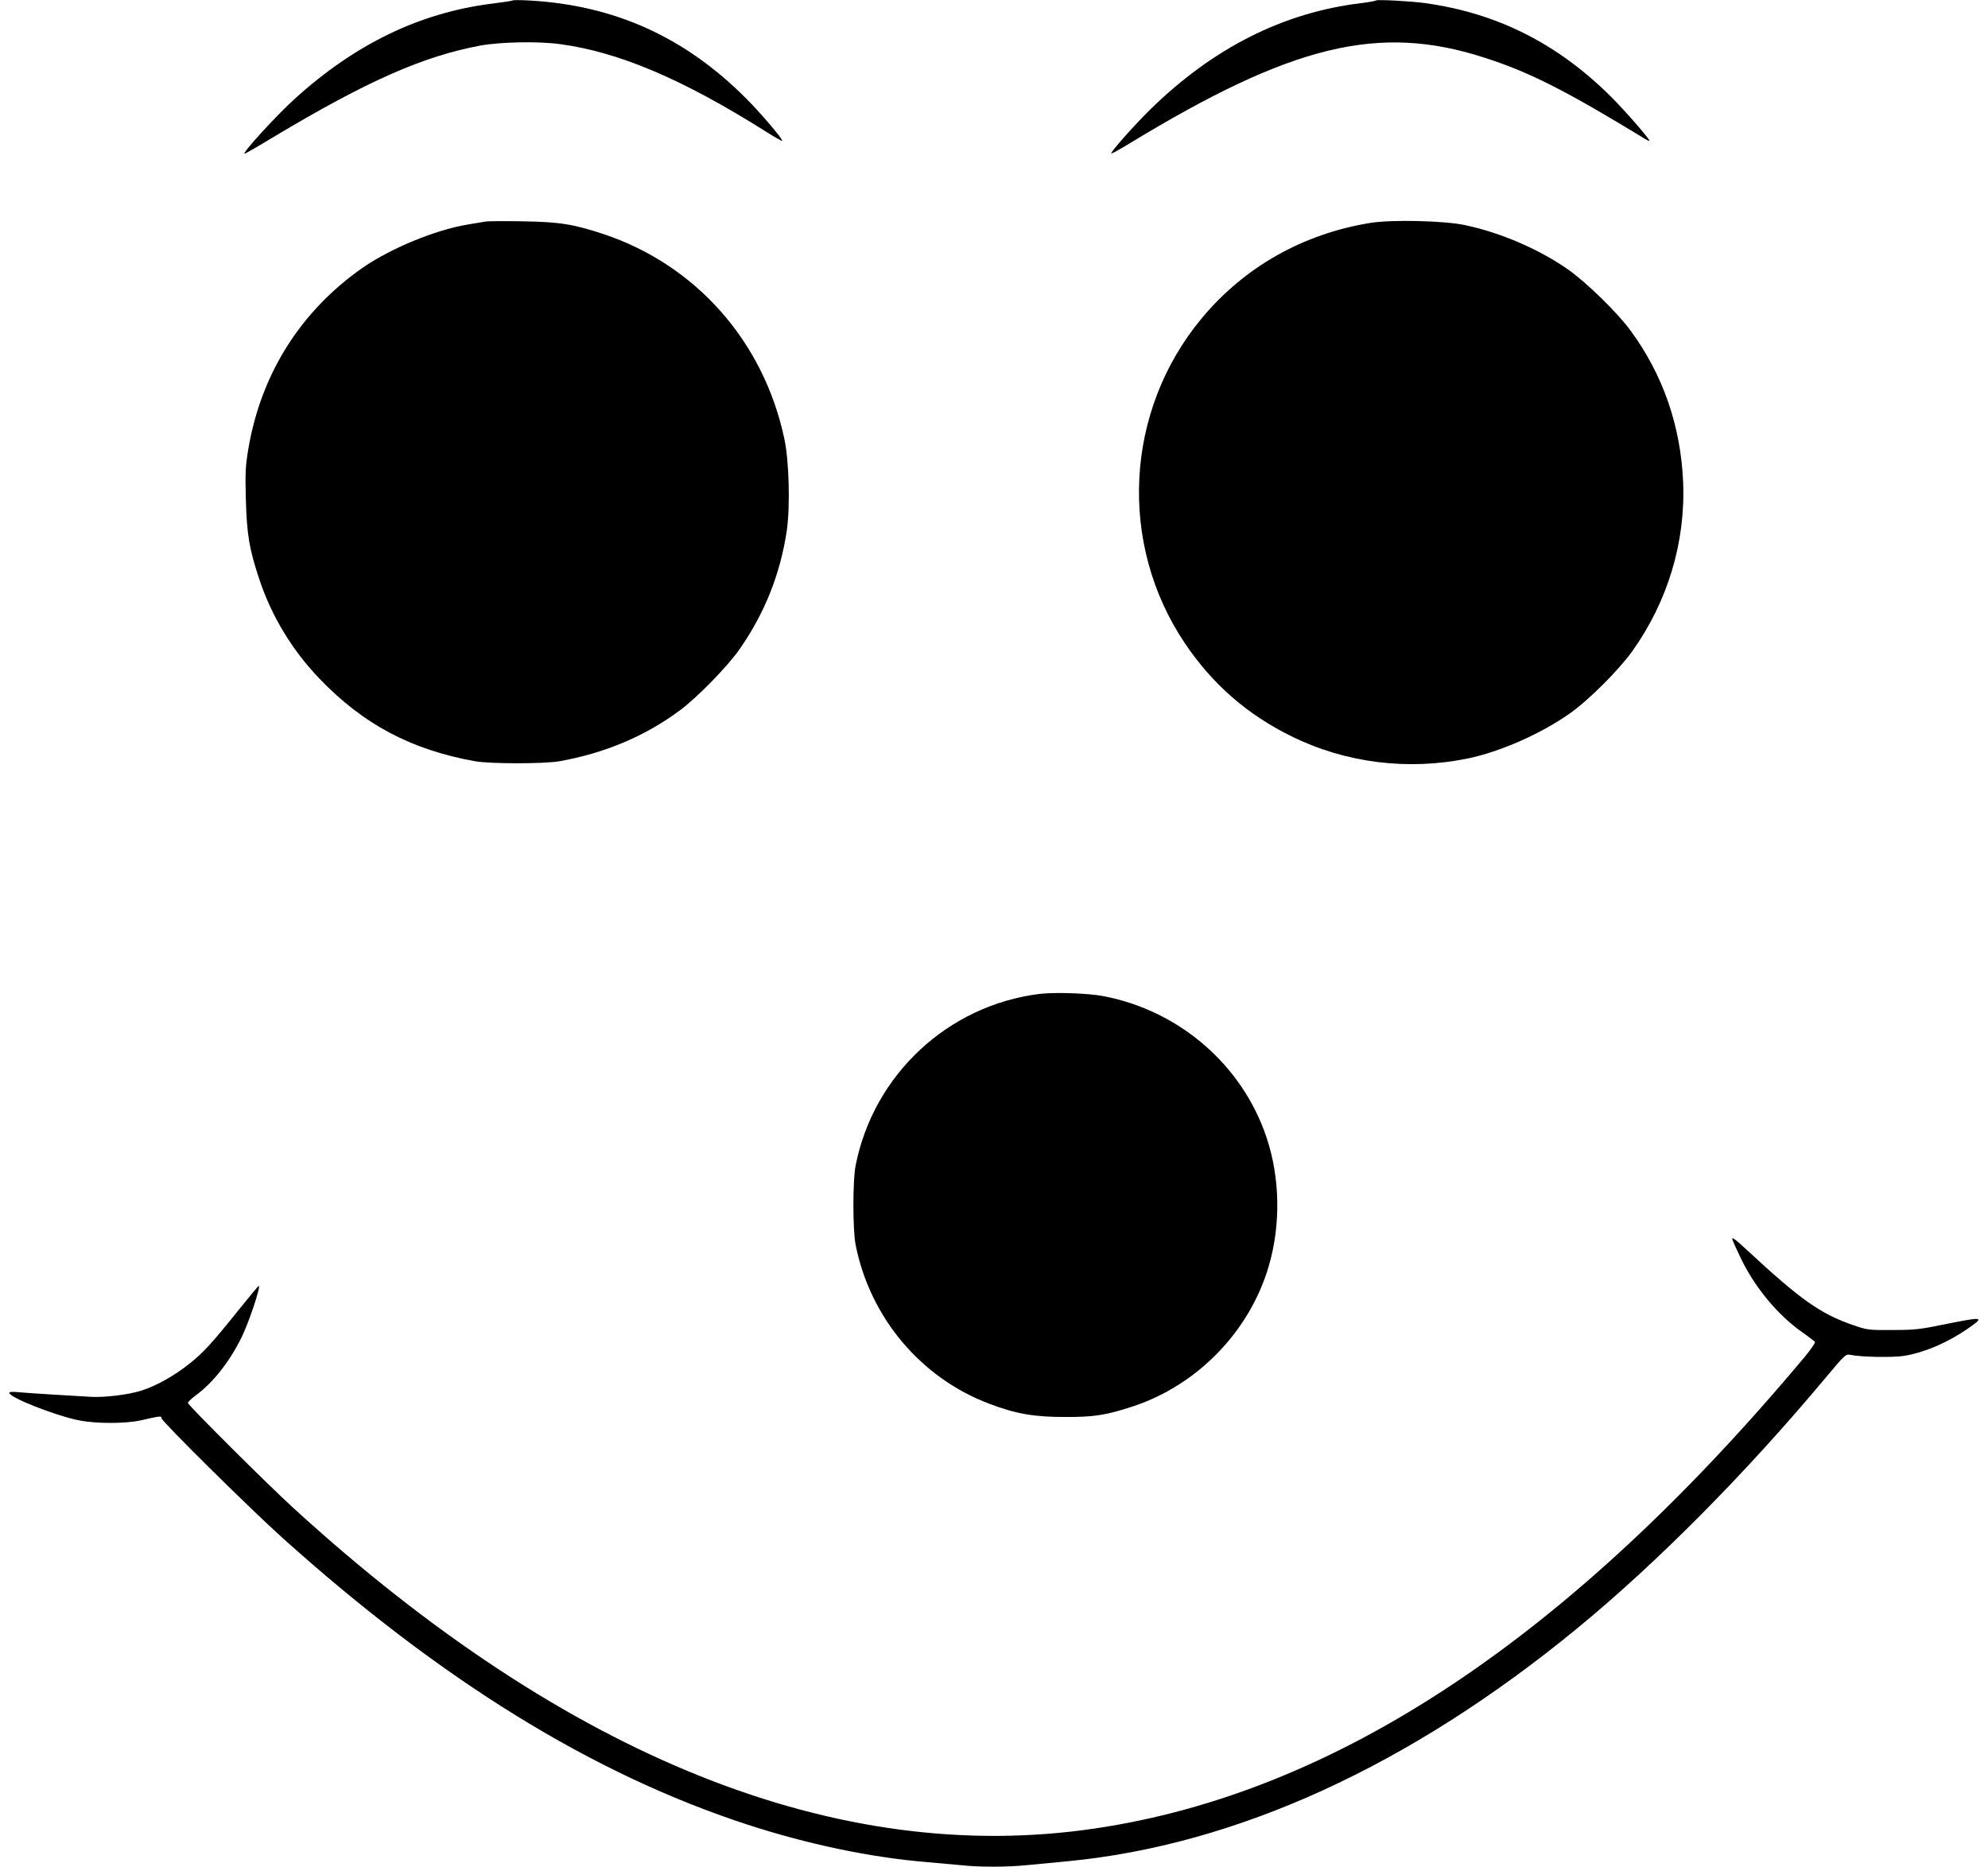 <?xml version="1.0" standalone="no"?>
<!DOCTYPE svg PUBLIC "-//W3C//DTD SVG 20010904//EN"
 "http://www.w3.org/TR/2001/REC-SVG-20010904/DTD/svg10.dtd">
<svg version="1.0" xmlns="http://www.w3.org/2000/svg"
 width="1280pt" height="1202pt" viewBox="0 0 1280 1202"
 preserveAspectRatio="xMidYMid meet">
<g transform="translate(0,1202) scale(0.1,-0.1)"
fill="#000000" stroke="none">
<path d="M3300 12017 c-3 -3 -64 -12 -137 -21 -461 -59 -876 -259 -1266 -613
-121 -110 -343 -353 -322 -353 4 0 89 49 188 109 602 360 961 519 1332 588
128 23 370 28 510 9 380 -51 790 -225 1329 -565 54 -34 100 -60 102 -58 8 7
-136 177 -231 272 -395 397 -850 602 -1400 632 -55 3 -102 3 -105 0z"/>
<path d="M8860 12017 c-3 -3 -46 -11 -95 -17 -502 -60 -955 -289 -1360 -686
-101 -99 -257 -275 -250 -282 2 -3 53 25 112 61 1053 641 1612 776 2293 555
291 -94 519 -210 1028 -520 17 -11 32 -17 32 -14 0 13 -163 200 -250 286 -344
341 -732 536 -1195 600 -94 13 -308 24 -315 17z"/>
<path d="M3130 10594 c-14 -2 -68 -11 -120 -20 -209 -35 -494 -153 -675 -278
-398 -278 -654 -682 -736 -1166 -18 -109 -21 -151 -16 -325 6 -226 22 -322 87
-516 78 -236 212 -457 388 -640 281 -293 590 -457 1002 -531 99 -17 440 -17
540 0 290 51 550 160 772 324 113 82 309 283 388 395 163 233 264 486 306 767
22 153 15 448 -16 591 -133 626 -568 1118 -1162 1317 -197 65 -284 79 -523 83
-115 2 -221 1 -235 -1z"/>
<path d="M8825 10585 c-435 -70 -813 -284 -1088 -615 -495 -596 -539 -1451
-108 -2092 178 -264 400 -458 686 -599 349 -172 749 -222 1135 -143 209 43
476 161 660 292 122 86 316 281 402 402 227 320 341 701 325 1085 -15 362
-130 693 -339 977 -82 113 -282 308 -398 390 -184 130 -434 239 -665 288 -132
29 -473 37 -610 15z"/>
<path d="M6692 5620 c-590 -74 -1068 -521 -1183 -1105 -19 -94 -19 -416 0
-510 92 -468 420 -858 861 -1024 172 -65 286 -85 485 -85 190 -1 269 12 442
69 415 138 749 483 872 902 78 266 73 569 -14 828 -155 465 -558 815 -1046
910 -102 20 -317 27 -417 15z"/>
<path d="M11154 4040 c4 -14 29 -70 56 -125 89 -185 237 -363 392 -472 43 -30
80 -59 84 -64 3 -5 -27 -49 -67 -97 -1513 -1808 -3017 -2807 -4571 -3036
-1652 -244 -3397 454 -5158 2063 -168 153 -680 664 -680 677 0 7 22 28 49 48
112 82 218 216 296 374 48 97 126 332 111 332 -3 0 -58 -66 -123 -147 -177
-221 -233 -282 -322 -353 -102 -81 -213 -143 -313 -175 -83 -26 -238 -45 -328
-39 -30 2 -136 8 -235 14 -99 6 -204 13 -232 16 -34 3 -53 2 -53 -5 0 -29 290
-144 445 -176 109 -23 306 -23 405 0 123 28 130 29 130 13 0 -19 566 -579 775
-767 1021 -919 2000 -1524 2995 -1849 389 -127 794 -212 1155 -242 72 -6 171
-15 222 -20 118 -13 291 -13 423 0 58 6 176 17 262 25 1087 104 2205 614 3283
1500 513 421 1085 998 1599 1613 125 149 129 154 160 148 71 -15 281 -18 350
-6 138 24 291 92 426 189 86 61 71 62 -162 15 -165 -34 -199 -38 -343 -38
-156 -1 -162 0 -255 32 -210 73 -337 163 -681 482 -75 70 -100 88 -95 70z"/>
</g>
</svg>

